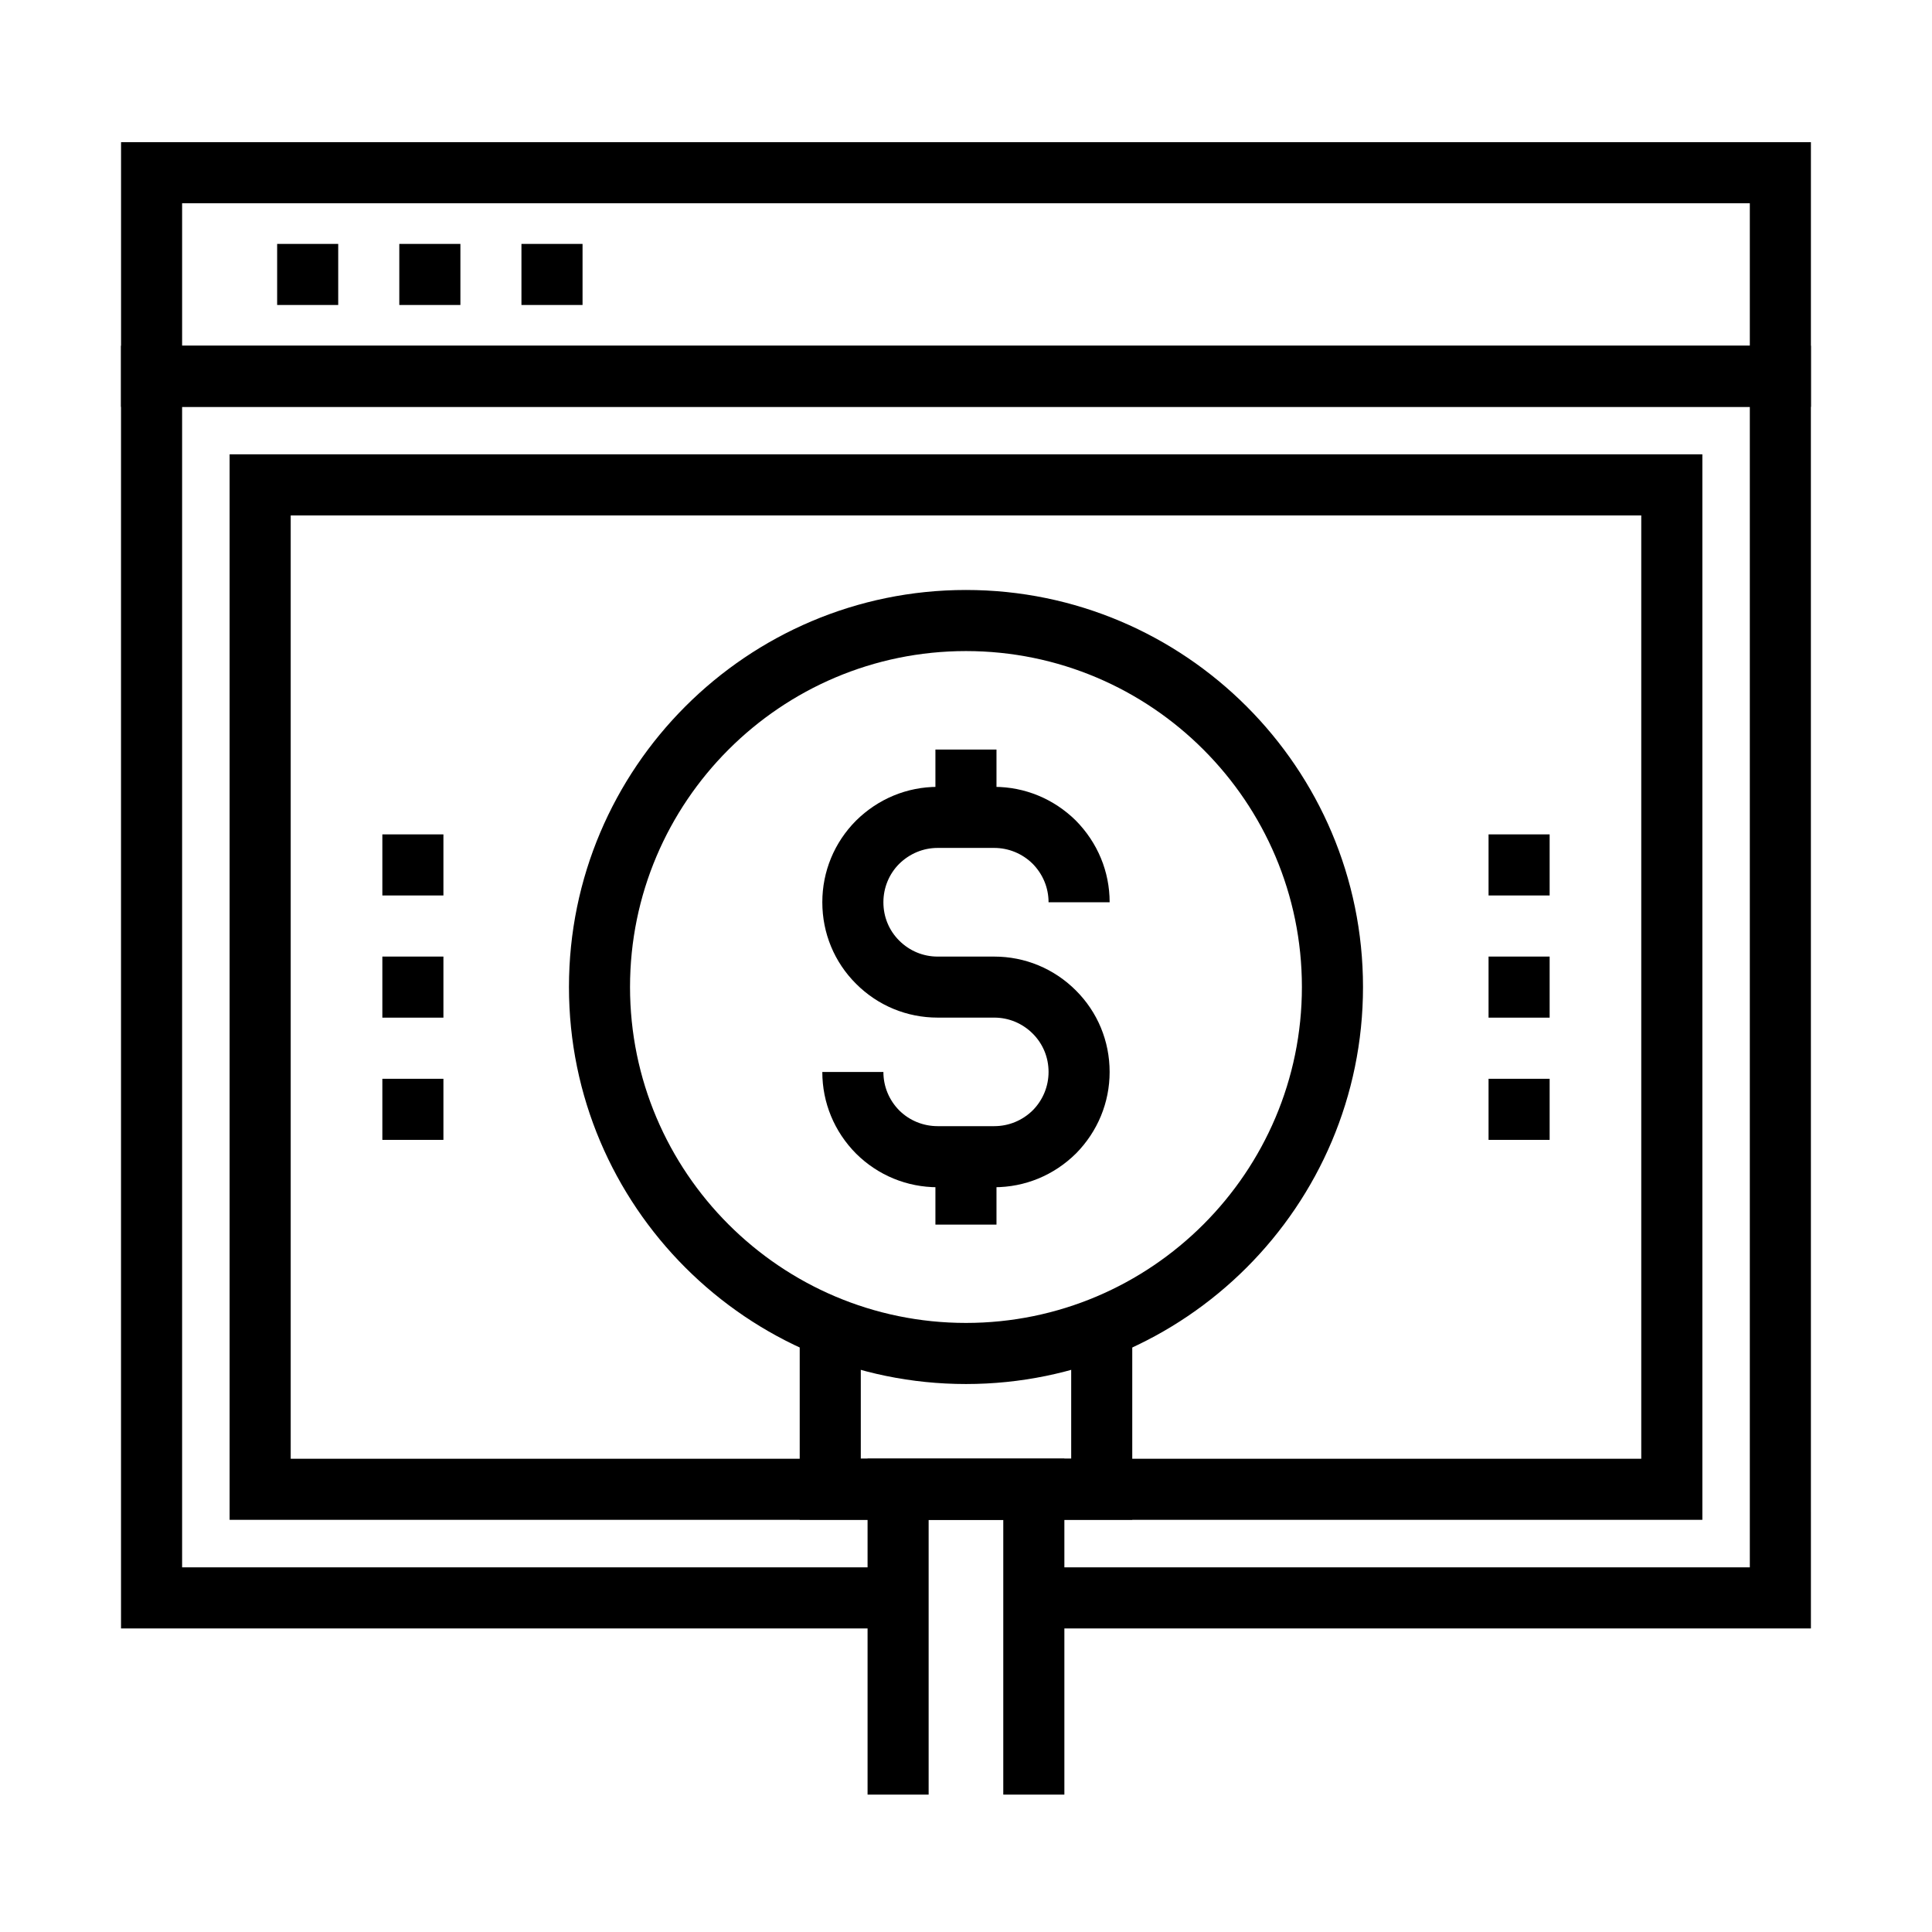 <?xml version="1.0" encoding="UTF-8"?>
<!-- Uploaded to: ICON Repo, www.svgrepo.com, Generator: ICON Repo Mixer Tools -->
<svg fill="#000000" width="800px" height="800px" version="1.1" viewBox="144 144 512 512" xmlns="http://www.w3.org/2000/svg">
 <g>
  <path d="m623.91 575.55h-205.93v-16.191h189.74v-307.55h-415.46v307.55h189.74v16.191h-205.93v-339.93h447.83z"/>
  <path d="m623.91 251.82h-447.83v-70.145h447.83zm-431.65-16.191h415.46v-37.762h-415.46z"/>
  <path d="m233.63 208.64h-16.184v16.184h16.184z"/>
  <path d="m266.01 208.64h-16.191v16.184h16.191z"/>
  <path d="m298.38 208.64h-16.191v16.184h16.191z"/>
  <path d="m595.14 546.77h-390.29v-282.37h390.29zm-374.1-16.184h357.91v-249.99h-357.91z"/>
  <path d="m407.48 458.63h-14.996c-8.137 0-15.809-3.16-21.598-8.891-5.801-5.848-8.965-13.52-8.965-21.66h16.188c0 3.84 1.496 7.465 4.219 10.211 2.691 2.66 6.316 4.152 10.156 4.152h14.996c3.848 0 7.477-1.496 10.227-4.215 2.664-2.695 4.172-6.332 4.172-10.152 0-3.852-1.488-7.457-4.195-10.156-2.738-2.734-6.359-4.242-10.203-4.242h-14.996c-8.168 0-15.848-3.184-21.625-8.965-5.758-5.738-8.938-13.418-8.938-21.609 0-8.148 3.168-15.824 8.922-21.617 5.879-5.805 13.543-8.961 21.641-8.961h14.996c8.09 0 15.758 3.16 21.594 8.898 5.824 5.898 8.992 13.57 8.992 21.684h-16.188c0-3.828-1.504-7.461-4.242-10.227-2.703-2.66-6.34-4.172-10.156-4.172h-14.996c-3.816 0-7.441 1.508-10.219 4.25-2.66 2.68-4.156 6.305-4.156 10.152 0 3.859 1.484 7.469 4.188 10.156 2.734 2.734 6.348 4.238 10.188 4.238h14.996c8.164 0 15.848 3.188 21.633 8.969 5.773 5.754 8.949 13.43 8.949 21.609 0 8.102-3.168 15.773-8.91 21.598-5.863 5.797-13.535 8.949-21.672 8.949z"/>
  <path d="m408.08 342.64h-16.184v17.973h16.184z"/>
  <path d="m408.08 450.53h-16.184v18.004h16.184z"/>
  <path d="m399.99 510.78c-58.012 0-105.21-47.199-105.21-105.21 0-58.02 47.199-105.22 105.21-105.22 58.02 0 105.22 47.199 105.22 105.22 0 58.012-47.199 105.21-105.22 105.21zm0-194.24c-49.086 0-89.027 39.938-89.027 89.027 0 49.082 39.941 89.023 89.027 89.023 49.09 0 89.027-39.941 89.027-89.023 0-49.09-39.938-89.027-89.027-89.027z"/>
  <path d="m444.06 546.75h-88.129v-51.438h16.188v35.25h55.758v-35.25h16.184z"/>
  <path d="m426.07 619.59h-16.191v-72.84h-19.781v72.84h-16.184v-89.023h52.156z"/>
  <path d="m554.67 429.89h-16.188v16.188h16.188z"/>
  <path d="m554.67 397.5h-16.188v16.188h16.188z"/>
  <path d="m554.67 365.12h-16.188v16.188h16.188z"/>
  <path d="m261.51 429.89h-16.184v16.188h16.184z"/>
  <path d="m261.51 397.5h-16.184v16.188h16.184z"/>
  <path d="m261.51 365.12h-16.184v16.188h16.184z"/>
 </g>
</svg>